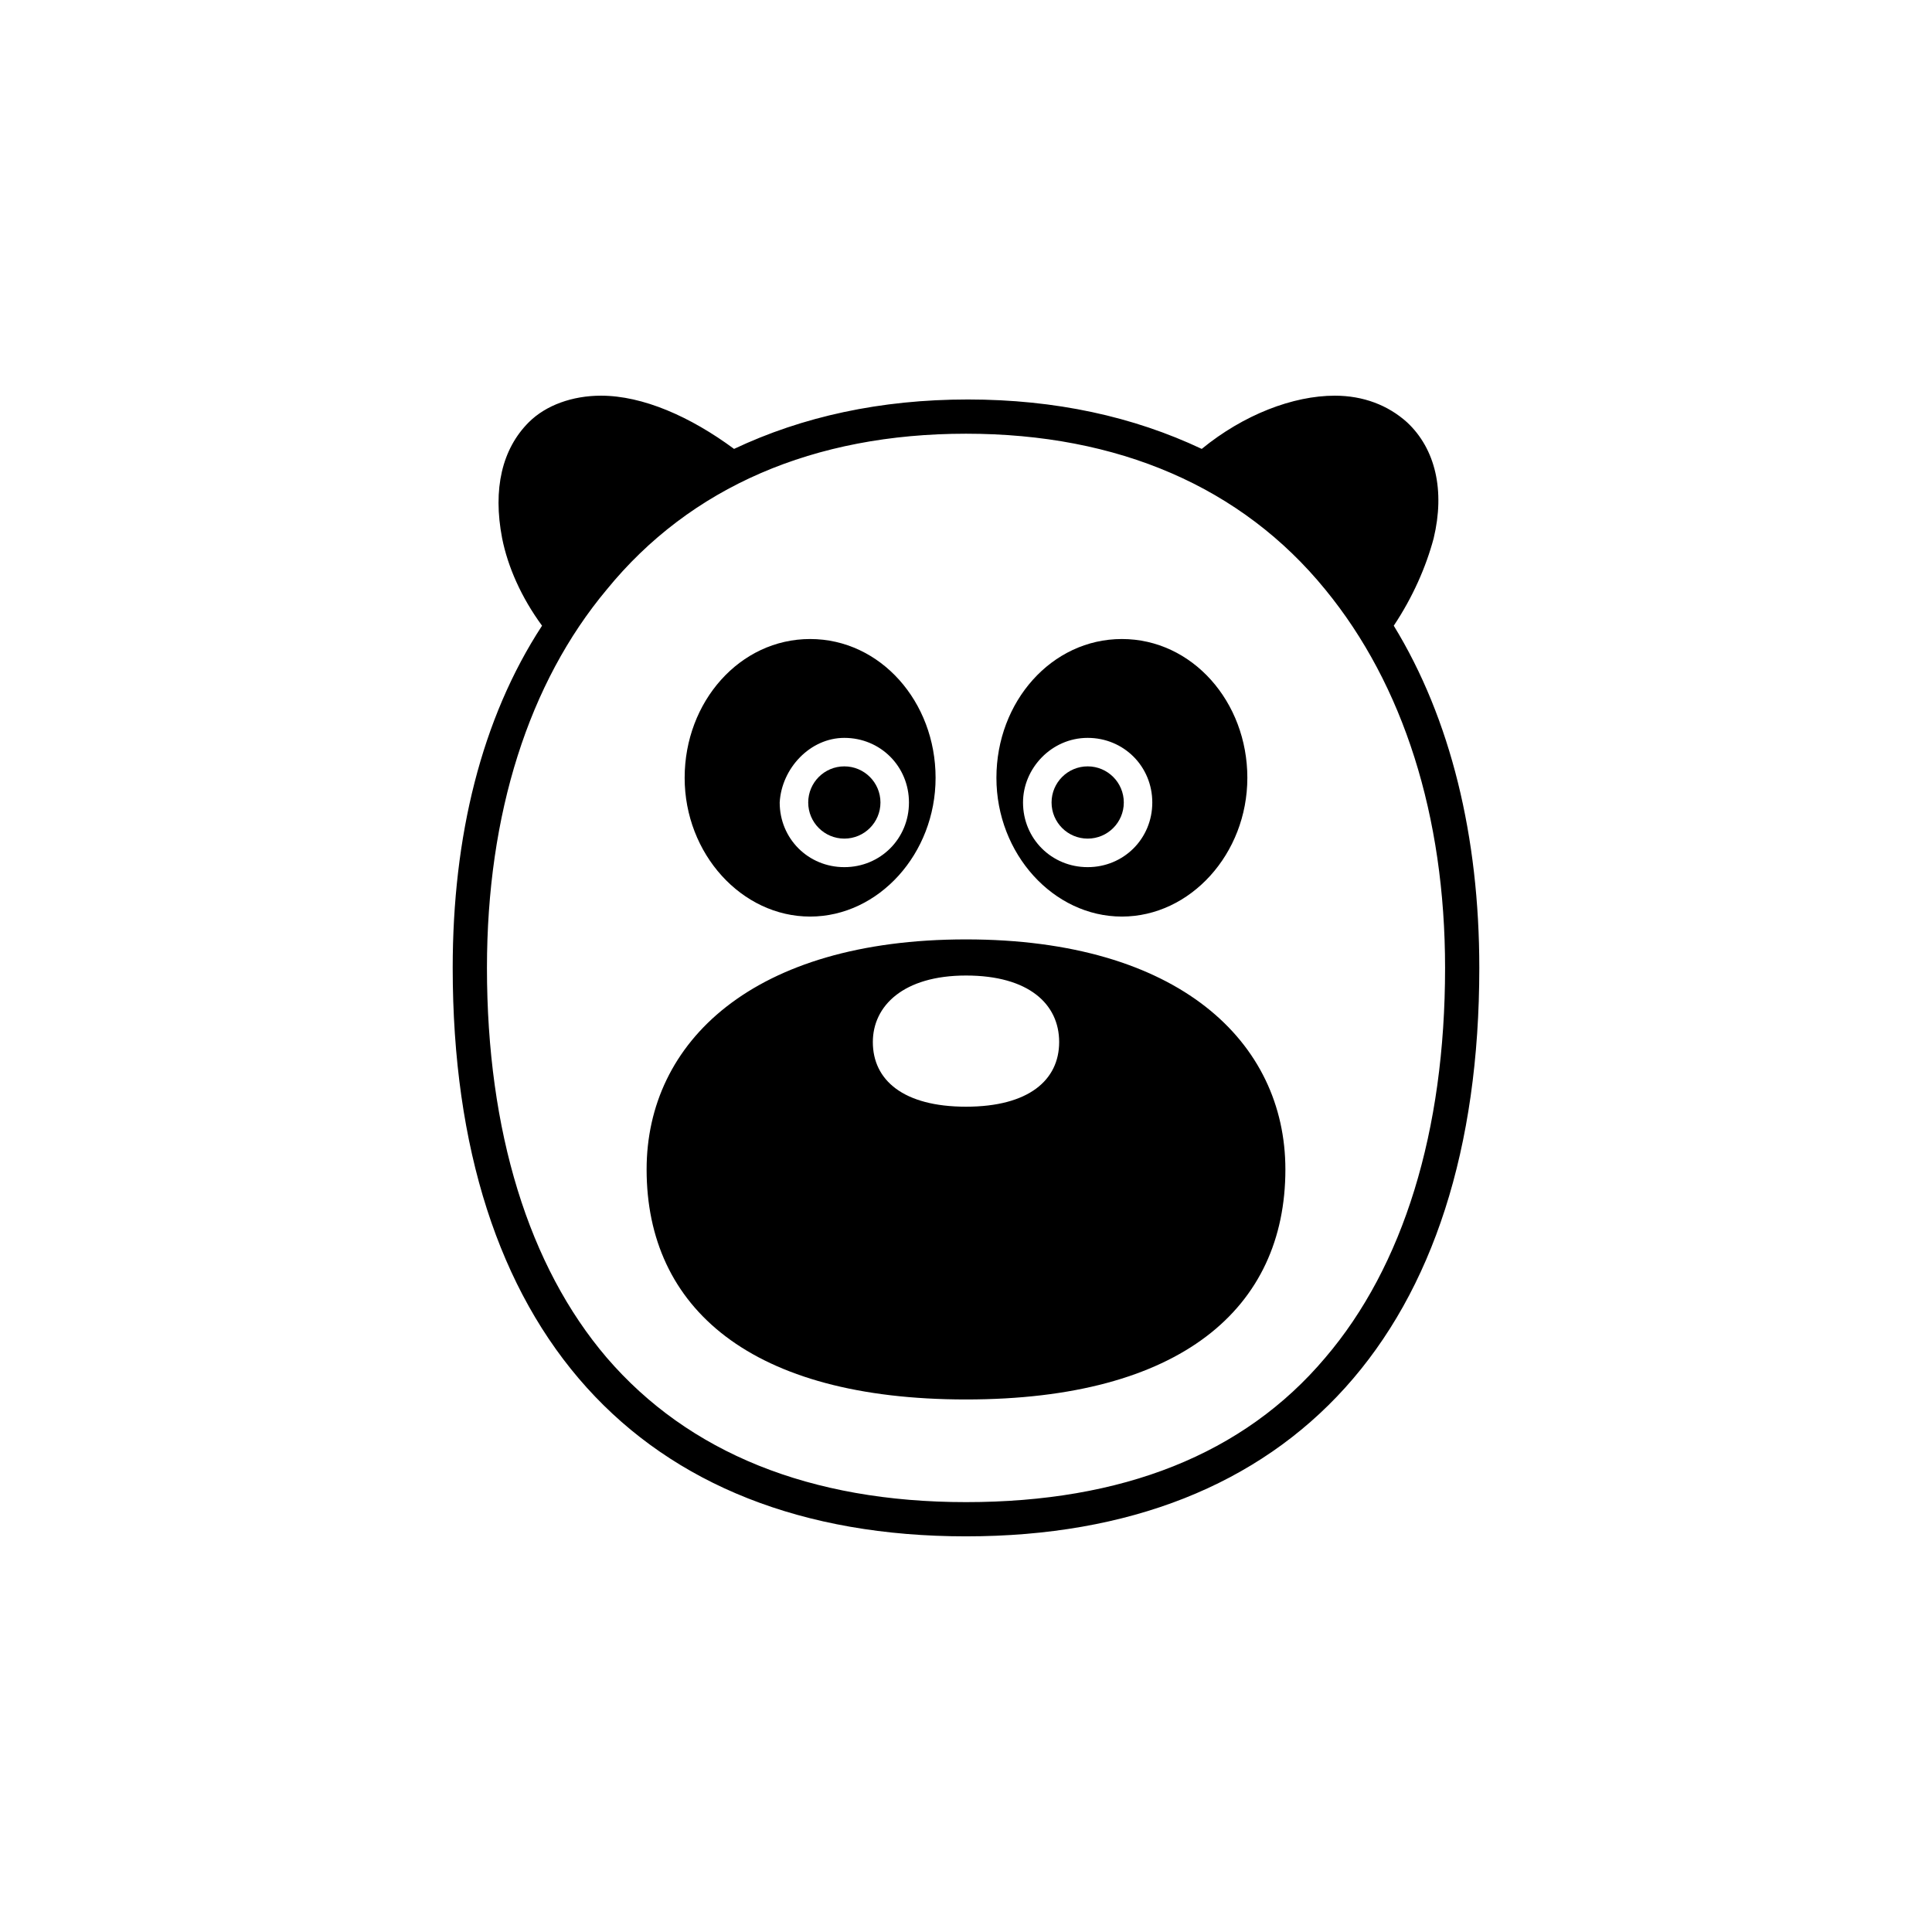 <?xml version="1.0" encoding="UTF-8"?>
<!-- The Best Svg Icon site in the world: iconSvg.co, Visit us! https://iconsvg.co -->
<svg fill="#000000" width="800px" height="800px" version="1.1" viewBox="144 144 512 512" xmlns="http://www.w3.org/2000/svg">
 <g>
  <path d="m441.31 386.9c18.137 0 33.25-16.625 33.25-36.777s-14.609-36.777-33.25-36.777-33.25 16.625-33.25 36.777c-0.004 20.152 15.109 36.777 33.25 36.777zm-9.07-47.355c9.574 0 17.129 7.559 17.129 17.129 0 9.574-7.559 17.129-17.129 17.129-9.574 0-17.129-7.559-17.129-17.129 0-9.07 7.559-17.129 17.129-17.129z"/>
  <path d="m358.69 386.9c18.137 0 33.25-16.625 33.25-36.777s-14.609-36.777-33.25-36.777-33.25 16.625-33.25 36.777c-0.004 20.152 15.113 36.777 33.25 36.777zm9.066-47.355c9.574 0 17.129 7.559 17.129 17.129 0 9.574-7.559 17.129-17.129 17.129-9.574 0-17.129-7.559-17.129-17.129 0.504-9.07 8.062-17.129 17.129-17.129z"/>
  <path d="m377.33 356.67c0 5.285-4.285 9.57-9.574 9.57-5.285 0-9.57-4.285-9.57-9.57 0-5.289 4.285-9.574 9.57-9.574 5.289 0 9.574 4.285 9.574 9.574"/>
  <path d="m441.82 356.67c0 5.285-4.289 9.57-9.574 9.57-5.285 0-9.57-4.285-9.57-9.57 0-5.289 4.285-9.574 9.57-9.574 5.285 0 9.574 4.285 9.574 9.574"/>
  <path d="m513.36 309.82c5.039-7.559 8.566-15.617 10.578-23.176 3.023-12.594 0.504-23.68-7.055-30.73-5.039-4.535-11.586-7.055-19.145-7.055-11.082 0-24.184 5.039-35.266 14.105-18.137-8.566-38.793-13.098-61.969-13.098s-43.832 4.535-61.969 13.098c-11.586-8.566-24.184-14.105-35.266-14.105-7.559 0-14.609 2.519-19.145 7.055-7.055 7.055-9.574 17.633-7.055 30.73 1.512 7.559 5.039 15.617 10.578 23.176-16.117 24.688-23.676 55.922-23.676 90.688 0 95.723 49.375 150.64 136.03 150.64 86.656 0 136.03-54.914 136.03-150.64 0.004-34.766-7.555-66-22.668-90.688zm-18.137 193.97c-21.664 25.695-53.906 38.289-95.219 38.289s-73.555-13.098-95.219-38.289c-20.656-24.184-31.738-59.953-31.738-103.28 0-40.809 11.082-75.57 31.738-100.26 22.164-27.207 54.914-41.312 95.219-41.312s73.051 14.105 95.219 41.312c20.656 25.191 31.738 59.953 31.738 100.26 0 43.324-11.082 79.098-31.738 103.28z"/>
  <path d="m400 392.95c-56.426 0-84.641 27.207-84.641 60.961 0 36.777 27.711 60.961 84.641 60.961s84.641-24.184 84.641-60.961c-0.004-33.754-28.215-60.961-84.641-60.961zm0 44.336c-16.625 0-24.688-7.055-24.688-17.129 0-9.574 8.062-17.633 24.688-17.633s24.688 7.559 24.688 17.633c-0.004 10.074-8.062 17.129-24.688 17.129z"/>
 </g>
</svg>
